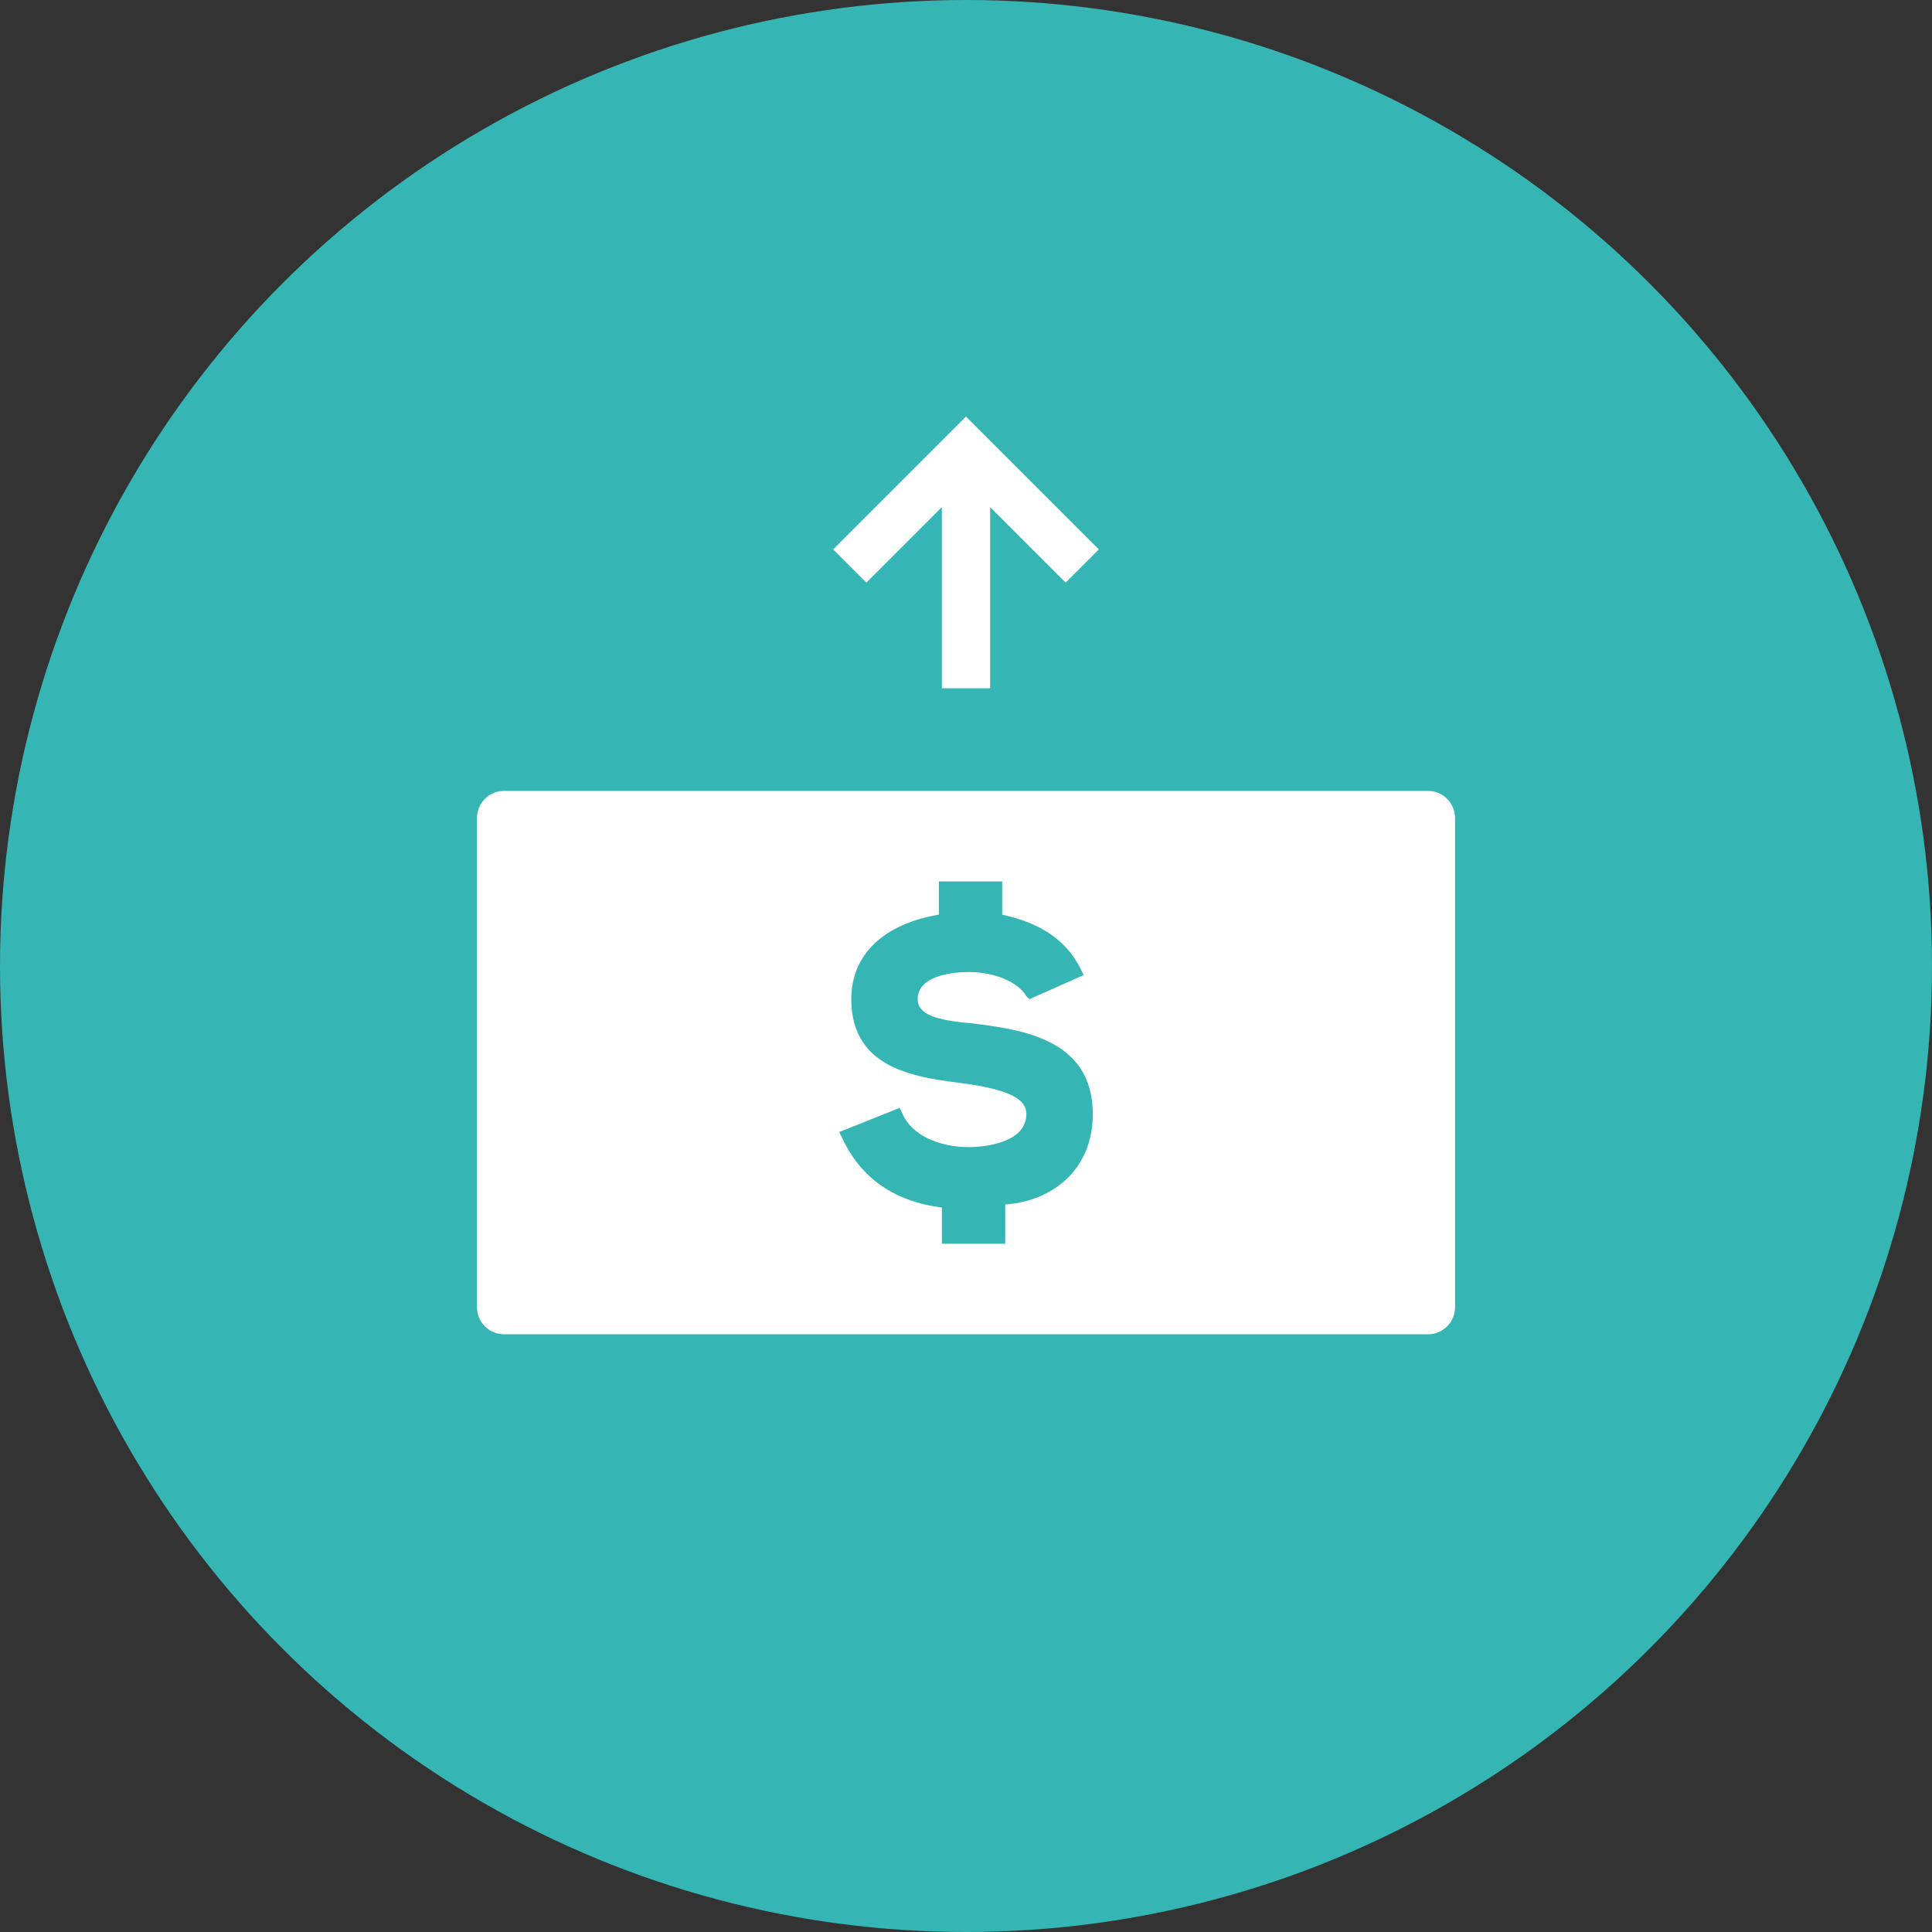<?xml version="1.0" encoding="utf-8"?>
<!-- Generator: Adobe Illustrator 23.0.4, SVG Export Plug-In . SVG Version: 6.00 Build 0)  -->
<svg version="1.1" id="Layer_1" xmlns="http://www.w3.org/2000/svg" xmlns:xlink="http://www.w3.org/1999/xlink" x="0px" y="0px"
	 viewBox="0 0 64 64" style="enable-background:new 0 0 64 64;" xml:space="preserve">
<rect x="0" y="0" width="64" height="64" fill="#333333" stroke="none"/>
<style type="text/css">
	.st0{fill:#35B6B4;}
	.st1{fill:#FFFFFF;}
</style>
<g>
	<g>
		<g>
			<circle class="st0" cx="32" cy="32" r="32"/>
		</g>
	</g>
	<g>
		<g>
			<g>
				<g>
					<g>
						<polygon class="st1" points="32,13.8 36.4,18.2 35.3,19.3 32.8,16.8 32.8,22.8 31.2,22.8 31.2,16.8 28.7,19.3 27.6,18.2 
							30.9,14.9 						"/>
					</g>
				</g>
			</g>
		</g>
		<g>
			<g>
				<g>
					<path class="st1" d="M47.3,44.2H16.7c-0.5,0-0.9-0.4-0.9-0.9V27.1c0-0.5,0.4-0.9,0.9-0.9h30.6c0.5,0,0.9,0.4,0.9,0.9v16.2
						C48.2,43.8,47.8,44.2,47.3,44.2z"/>
				</g>
			</g>
			<g>
				<g>
					<g>
						<path class="st0" d="M33.3,39.9v1.3h-2.1V40c-1.6-0.2-2.7-1-3.3-2.3l-0.1-0.2l2-0.8l0.1,0.2c0.3,0.7,1.2,1.1,2.2,1.1
							c0.4,0,1.9-0.1,1.9-1.1c0-0.5-0.6-0.8-2-1c-1.5-0.2-3.8-0.4-3.8-2.8c0-1.5,1.1-2.5,2.9-2.8v-1.1h2.1v1.1
							c0.9,0.2,2,0.6,2.6,1.8l0.1,0.2l-1.8,0.8L34,33c-0.3-0.5-1.1-0.8-1.9-0.8c-0.5,0-1.7,0.1-1.7,0.9c0,0.5,0.6,0.7,1.8,0.8
							c1.6,0.2,4,0.5,4,3C36.2,38.8,34.8,39.8,33.3,39.9z"/>
					</g>
				</g>
			</g>
		</g>
	</g>
</g>
</svg>
